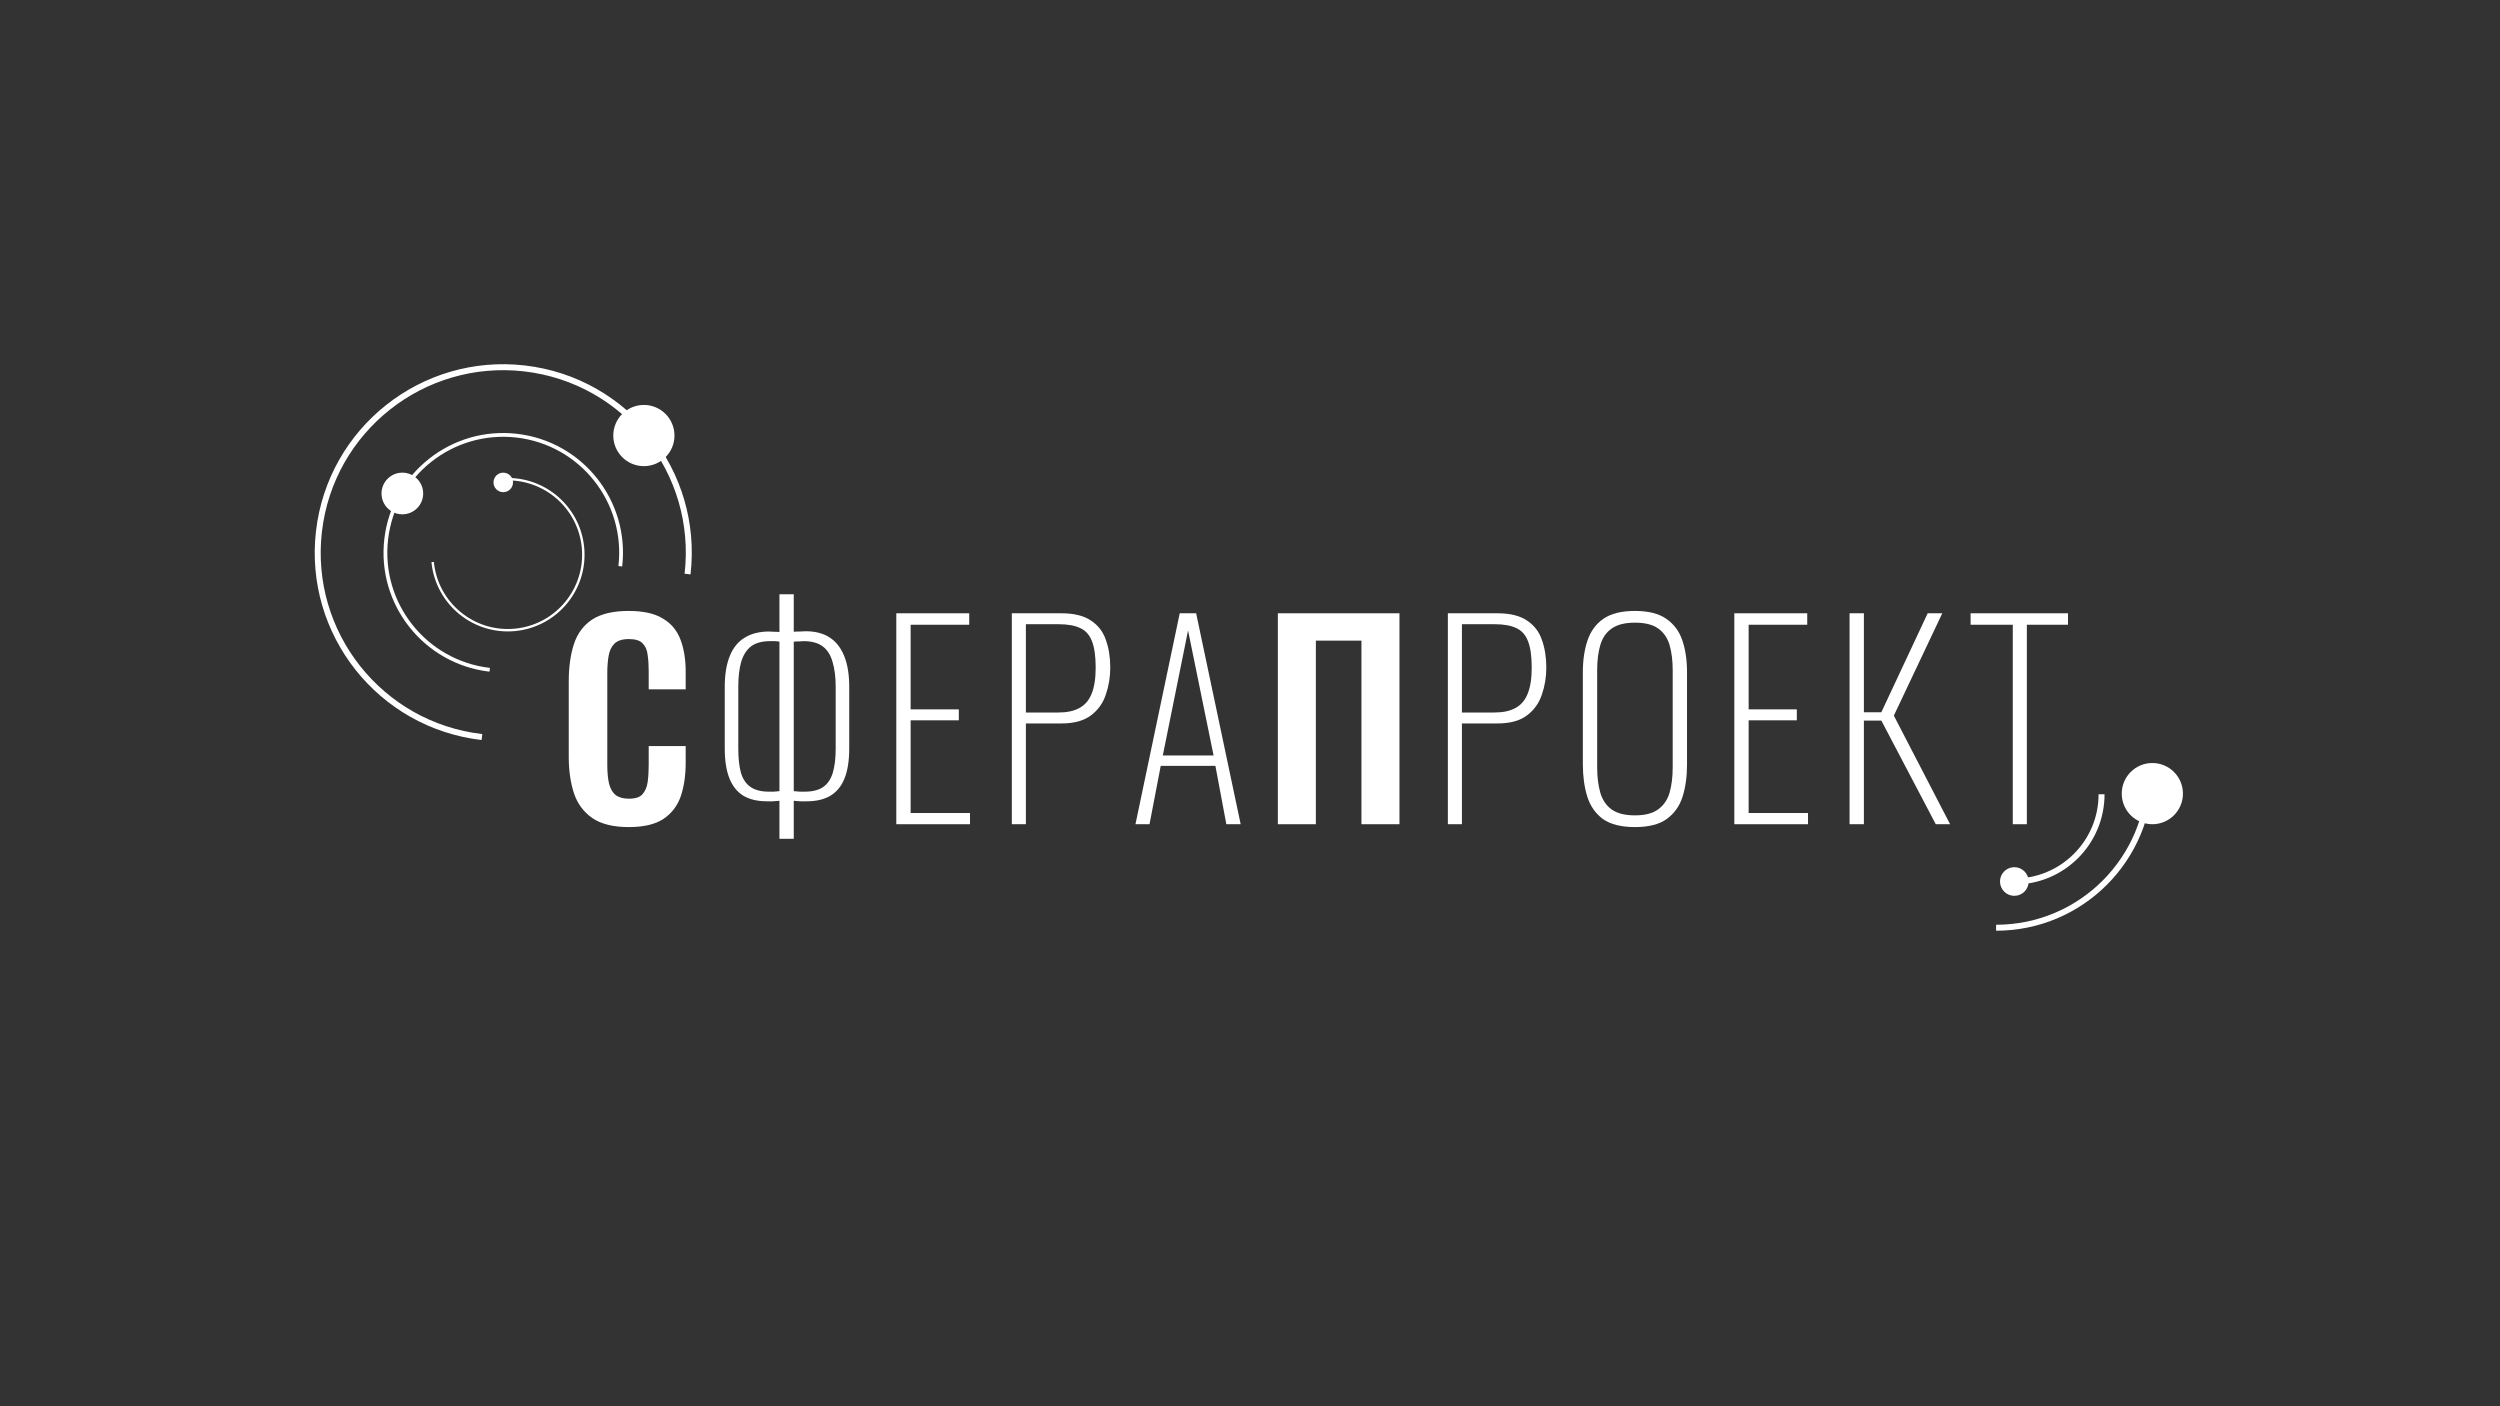 <?xml version="1.0" encoding="UTF-8"?> <svg xmlns="http://www.w3.org/2000/svg" width="1920" height="1080" viewBox="0 0 1920 1080" fill="none"><rect x="0" y="0" width="1920" height="1080" fill="#333333" stroke="none"/> <path d="M370.137 566.051C291.957 557.01 235.917 486.309 244.957 408.134C253.997 329.96 324.697 273.916 402.877 282.957C481.047 291.997 537.097 362.699 528.047 440.873" stroke="white" stroke-width="4.583" stroke-miterlimit="8"></path> <path d="M376.106 514.394C326.456 508.652 290.866 463.752 296.608 414.105C302.349 364.458 347.248 328.866 396.899 334.608C446.543 340.349 482.139 385.25 476.391 434.896" stroke="white" stroke-width="2.911" stroke-miterlimit="8"></path> <path d="M384.391 368.283C416.273 365.184 444.627 388.516 447.725 420.396C450.823 452.275 427.492 480.63 395.61 483.729C363.732 486.827 335.375 463.495 332.28 431.615" stroke="white" stroke-width="1.865" stroke-miterlimit="8"></path> <path fill-rule="evenodd" clip-rule="evenodd" d="M471 334.5C471 321.521 481.52 311 494.5 311C507.48 311 518 321.521 518 334.5C518 347.479 507.48 358 494.5 358C481.52 358 471 347.479 471 334.5Z" fill="white"></path> <path fill-rule="evenodd" clip-rule="evenodd" d="M293 379C293 370.163 300.163 363 309 363C317.837 363 325 370.163 325 379C325 387.837 317.837 395 309 395C300.163 395 293 387.837 293 379Z" fill="white"></path> <path fill-rule="evenodd" clip-rule="evenodd" d="M379 370.5C379 366.358 382.357 363 386.5 363C390.643 363 394 366.358 394 370.5C394 374.642 390.643 378 386.5 378C382.357 378 379 374.642 379 370.5Z" fill="white"></path> <path d="M1651 594.5C1651 659.67 1598.17 712.5 1533 712.5" stroke="white" stroke-width="4.583" stroke-miterlimit="8"></path> <path d="M1614 610C1614 647.003 1584 677 1547 677" stroke="white" stroke-width="4.583" stroke-miterlimit="8"></path> <path fill-rule="evenodd" clip-rule="evenodd" d="M1629.5 609.5C1629.5 596.521 1640.02 586 1653 586C1665.98 586 1676.5 596.521 1676.5 609.5C1676.5 622.479 1665.98 633 1653 633C1640.02 633 1629.5 622.479 1629.5 609.5Z" fill="white"></path> <path fill-rule="evenodd" clip-rule="evenodd" d="M1536 677C1536 670.925 1540.92 666 1547 666C1553.08 666 1558 670.925 1558 677C1558 683.075 1553.08 688 1547 688C1540.92 688 1536 683.075 1536 677Z" fill="white"></path> <path d="M482.8 635.2C470.933 635.2 461.6 632.867 454.8 628.2C448.133 623.533 443.467 617.2 440.8 609.2C438.133 601.067 436.8 591.733 436.8 581.2V523.4C436.8 512.333 438.133 502.733 440.8 494.6C443.467 486.467 448.133 480.2 454.8 475.8C461.6 471.4 470.933 469.2 482.8 469.2C494 469.2 502.733 471.133 509 475C515.4 478.733 519.933 484.133 522.6 491.2C525.267 498.267 526.6 506.467 526.6 515.8V529.4H498.2V515.4C498.2 510.867 497.933 506.733 497.4 503C497 499.267 495.733 496.333 493.6 494.2C491.6 491.933 488.067 490.8 483 490.8C477.933 490.8 474.2 492 471.8 494.4C469.533 496.667 468.067 499.8 467.4 503.8C466.733 507.667 466.4 512.067 466.4 517V587.4C466.4 593.267 466.867 598.133 467.8 602C468.733 605.733 470.4 608.6 472.8 610.6C475.333 612.467 478.733 613.4 483 613.4C487.933 613.4 491.4 612.267 493.4 610C495.533 607.6 496.867 604.467 497.4 600.6C497.933 596.733 498.2 592.4 498.2 587.6V573H526.6V586C526.6 595.6 525.333 604.133 522.8 611.6C520.267 618.933 515.8 624.733 509.4 629C503.133 633.133 494.267 635.2 482.8 635.2Z" fill="white"></path> <path d="M598.608 644.2V615C597.275 615.133 595.541 615.267 593.408 615.4C591.408 615.4 589.941 615.4 589.008 615.4C581.808 615.4 575.808 614 571.008 611.2C566.208 608.267 562.608 603.8 560.208 597.8C557.808 591.8 556.608 584.133 556.608 574.8V527.6C556.608 518.133 557.875 510.267 560.408 504C562.941 497.6 566.741 492.867 571.808 489.8C576.875 486.6 583.208 485 590.808 485C591.475 485 592.675 485.067 594.408 485.2C596.141 485.2 597.541 485.267 598.608 485.4V456.4H609.608V485.2C610.808 485.067 612.408 485 614.408 485C616.541 484.867 618.008 484.8 618.808 484.8C626.141 484.8 632.275 486.4 637.208 489.6C642.141 492.8 645.875 497.6 648.408 504C650.941 510.267 652.208 518.133 652.208 527.6V574.8C652.208 584.133 651.008 591.8 648.608 597.8C646.208 603.8 642.541 608.267 637.608 611.2C632.808 614 626.808 615.4 619.608 615.4C617.875 615.4 616.208 615.4 614.608 615.4C613.008 615.267 611.341 615.133 609.608 615V644.2H598.608ZM590.608 608C591.408 608 592.608 608 594.208 608C595.808 607.867 597.275 607.733 598.608 607.6V492.8C597.408 492.533 596.075 492.4 594.608 492.4C593.141 492.4 592.075 492.4 591.408 492.4C585.275 492.4 580.408 493.733 576.808 496.4C573.341 499.067 570.808 503.067 569.208 508.4C567.741 513.6 567.008 520 567.008 527.6V574.8C567.008 582.267 567.675 588.467 569.008 593.4C570.475 598.333 572.941 602 576.408 604.4C579.875 606.8 584.608 608 590.608 608ZM618.008 608C624.008 608 628.741 606.8 632.208 604.4C635.675 602 638.141 598.333 639.608 593.4C641.075 588.467 641.808 582.267 641.808 574.8V527.6C641.808 520 641.008 513.6 639.408 508.4C637.941 503.067 635.408 499.067 631.808 496.4C628.208 493.733 623.341 492.4 617.208 492.4C616.541 492.4 615.408 492.467 613.808 492.6C612.208 492.6 610.808 492.667 609.608 492.8V607.6C610.941 607.733 612.475 607.867 614.208 608C615.941 608 617.208 608 618.008 608Z" fill="white"></path> <path d="M688.363 633V471H744.363V479.8H699.363V544.8H736.363V553.2H699.363V624.4H744.963V633H688.363Z" fill="white"></path> <path d="M777.078 633V471H815.078C824.812 471 832.412 472.867 837.878 476.6C843.345 480.2 847.145 485.133 849.278 491.4C851.545 497.667 852.678 504.8 852.678 512.8C852.678 520 851.545 526.867 849.278 533.4C847.145 539.933 843.345 545.267 837.878 549.4C832.412 553.533 824.878 555.6 815.278 555.6H787.878V633H777.078ZM787.878 547.2H812.878C819.412 547.2 824.745 546.067 828.878 543.8C833.145 541.533 836.278 537.933 838.278 533C840.412 527.933 841.478 521.2 841.478 512.8C841.478 504.133 840.545 497.4 838.678 492.6C836.811 487.667 833.812 484.267 829.678 482.4C825.545 480.4 820.012 479.4 813.078 479.4H787.878V547.2Z" fill="white"></path> <path d="M872.033 633L906.033 471H918.633L952.833 633H941.833L933.433 588.2H891.433L882.833 633H872.033ZM893.033 580.2H932.033L912.433 484.2L893.033 580.2Z" fill="white"></path> <path d="M981.388 633V471H1074.79V633H1045.59V492H1010.59V633H981.388Z" fill="white"></path> <path d="M1111.96 633V471H1149.96C1159.69 471 1167.29 472.867 1172.76 476.6C1178.23 480.2 1182.03 485.133 1184.16 491.4C1186.43 497.667 1187.56 504.8 1187.56 512.8C1187.56 520 1186.43 526.867 1184.16 533.4C1182.03 539.933 1178.23 545.267 1172.76 549.4C1167.29 553.533 1159.76 555.6 1150.16 555.6H1122.76V633H1111.96ZM1122.76 547.2H1147.76C1154.29 547.2 1159.63 546.067 1163.76 543.8C1168.03 541.533 1171.16 537.933 1173.16 533C1175.29 527.933 1176.36 521.2 1176.36 512.8C1176.36 504.133 1175.43 497.4 1173.56 492.6C1171.69 487.667 1168.69 484.267 1164.56 482.4C1160.43 480.4 1154.89 479.4 1147.96 479.4H1122.76V547.2Z" fill="white"></path> <path d="M1255.63 635.2C1245.1 635.2 1236.9 633.133 1231.03 629C1225.3 624.733 1221.3 619 1219.03 611.8C1216.76 604.467 1215.63 596.2 1215.63 587V516.2C1215.63 507 1216.83 498.867 1219.23 491.8C1221.63 484.733 1225.7 479.2 1231.43 475.2C1237.3 471.2 1245.36 469.2 1255.63 469.2C1265.9 469.2 1273.9 471.2 1279.63 475.2C1285.5 479.2 1289.63 484.733 1292.03 491.8C1294.43 498.867 1295.63 507 1295.63 516.2V587.2C1295.63 596.4 1294.5 604.6 1292.23 611.8C1289.96 619 1285.9 624.733 1280.03 629C1274.3 633.133 1266.16 635.2 1255.63 635.2ZM1255.63 626.2C1263.36 626.2 1269.3 624.667 1273.43 621.6C1277.7 618.533 1280.63 614.267 1282.23 608.8C1283.83 603.2 1284.63 596.733 1284.63 589.4V514.6C1284.63 507.267 1283.83 500.867 1282.23 495.4C1280.63 489.933 1277.76 485.733 1273.63 482.8C1269.5 479.733 1263.5 478.2 1255.63 478.2C1247.9 478.2 1241.9 479.733 1237.63 482.8C1233.5 485.733 1230.63 489.933 1229.03 495.4C1227.43 500.867 1226.63 507.267 1226.63 514.6V589.4C1226.63 596.733 1227.43 603.2 1229.03 608.8C1230.63 614.267 1233.5 618.533 1237.63 621.6C1241.9 624.667 1247.9 626.2 1255.63 626.2Z" fill="white"></path> <path d="M1331.96 633V471H1387.96V479.8H1342.96V544.8H1379.96V553.2H1342.96V624.4H1388.56V633H1331.96Z" fill="white"></path> <path d="M1420.47 633V471H1431.47V547H1444.87L1480.47 471H1491.67L1454.47 549.6L1497.67 633H1486.67L1444.87 553.4H1431.47V633H1420.47Z" fill="white"></path> <path d="M1545.82 633V479.8H1513.42V471H1588.22V479.8H1556.62V633H1545.82Z" fill="white"></path> </svg> 